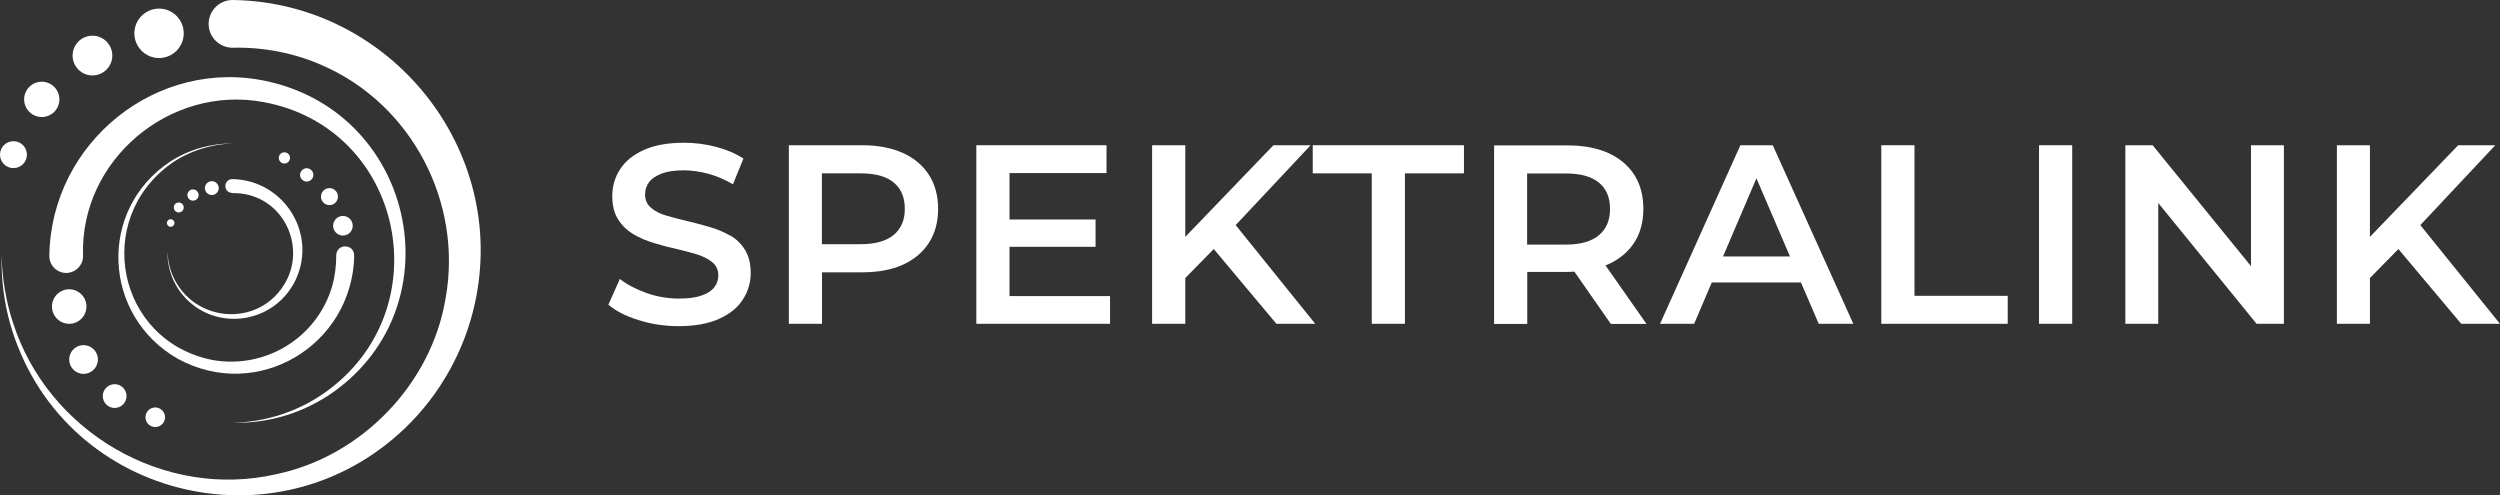 <?xml version="1.0" encoding="UTF-8"?> <svg xmlns="http://www.w3.org/2000/svg" width="212" height="42" viewBox="0 0 212 42" fill="none"><rect x="0" y="0" width="212" height="42" fill="#333333" stroke="none"/><g clip-path="url(#clip0_12001_13885)"><path d="M27.738 33.608C38.723 26.437 35.445 9.743 22.71 6.905C13.331 4.81 4.329 12.071 4.185 21.67C4.152 22.491 4.838 23.167 5.646 23.145C6.433 23.122 7.064 22.468 7.042 21.681C6.776 13.578 14.394 7.171 22.356 8.657C34.315 10.874 37.427 26.337 27.527 33.309C25.28 34.894 22.544 35.792 19.765 35.848C22.544 35.914 25.357 35.138 27.727 33.608H27.738Z" fill="white"></path><path d="M30.031 21.671C30.031 20.651 28.558 20.629 28.514 21.638C28.514 22.514 28.414 23.378 28.182 24.221C26.919 28.632 22.512 31.326 18.016 30.528C9.911 28.909 7.851 18.612 14.55 13.845C16.078 12.792 17.917 12.216 19.777 12.16C17.906 12.149 16.034 12.67 14.451 13.69C8.261 17.769 8.681 26.803 15.104 30.439C21.837 34.097 29.865 29.308 30.042 21.682L30.031 21.671Z" fill="white"></path><path d="M19.776 0.001C18.636 -0.032 17.683 0.899 17.694 2.04C17.694 3.171 18.647 4.08 19.776 4.047C22.39 3.991 25.003 4.501 27.384 5.565C34.913 8.869 39.243 17.16 37.793 25.263C36.608 32.523 30.695 38.687 23.453 40.205C13.952 42.4 4.063 36.647 1.095 27.347C0.497 25.518 0.187 23.6 0.132 21.683C0.099 23.611 0.331 25.562 0.852 27.424C5.049 42.145 23.375 46.834 34.36 36.292C37.305 33.466 39.387 29.752 40.262 25.762C43.163 12.704 33.109 0.211 19.776 0.001Z" fill="white"></path><path d="M5.868 27.458C6.675 27.458 7.33 26.802 7.33 25.994C7.33 25.186 6.675 24.531 5.868 24.531C5.061 24.531 4.406 25.186 4.406 25.994C4.406 26.802 5.061 27.458 5.868 27.458Z" fill="white"></path><path d="M13.487 4.92C14.643 4.92 15.58 3.983 15.58 2.825C15.58 1.668 14.643 0.73 13.487 0.73C12.332 0.73 11.395 1.668 11.395 2.825C11.395 3.983 12.332 4.92 13.487 4.92Z" fill="white"></path><path d="M7.839 6.397C8.77 6.397 9.523 5.643 9.523 4.712C9.523 3.781 8.77 3.027 7.839 3.027C6.909 3.027 6.156 3.781 6.156 4.712C6.156 5.643 6.909 6.397 7.839 6.397Z" fill="white"></path><path d="M3.542 9.923C4.367 9.923 5.037 9.253 5.037 8.426C5.037 7.6 4.367 6.93 3.542 6.93C2.716 6.93 2.047 7.6 2.047 8.426C2.047 9.253 2.716 9.923 3.542 9.923Z" fill="white"></path><path d="M1.141 14.256C1.77 14.256 2.281 13.745 2.281 13.114C2.281 12.484 1.77 11.973 1.141 11.973C0.511 11.973 0 12.484 0 13.114C0 13.745 0.511 14.256 1.141 14.256Z" fill="white"></path><path d="M19.699 16.374C20.197 16.374 20.685 16.418 21.172 16.551C24.25 17.393 25.745 20.929 24.306 23.767C22.091 28.012 15.978 27.414 14.472 22.913C14.306 22.404 14.229 21.86 14.196 21.317C14.184 22.415 14.483 23.501 15.07 24.432C17.418 28.079 22.777 27.835 24.892 24.077C27.085 20.109 24.228 15.287 19.721 15.188C18.924 15.188 18.902 16.34 19.699 16.363V16.374Z" fill="white"></path><path d="M18.549 15.951C18.549 15.629 18.283 15.363 17.962 15.363C17.641 15.363 17.375 15.629 17.375 15.951C17.375 16.272 17.641 16.538 17.962 16.538C18.283 16.538 18.549 16.272 18.549 15.951Z" fill="white"></path><path d="M16.367 17.016C16.63 17.016 16.843 16.802 16.843 16.539C16.843 16.276 16.63 16.062 16.367 16.062C16.104 16.062 15.891 16.276 15.891 16.539C15.891 16.802 16.104 17.016 16.367 17.016Z" fill="white"></path><path d="M15.159 18.014C15.392 18.014 15.58 17.826 15.58 17.593C15.58 17.36 15.392 17.172 15.159 17.172C14.927 17.172 14.738 17.36 14.738 17.593C14.738 17.826 14.927 18.014 15.159 18.014Z" fill="white"></path><path d="M14.473 18.59C14.296 18.59 14.152 18.734 14.152 18.911C14.152 19.089 14.296 19.233 14.473 19.233C14.651 19.233 14.795 19.089 14.795 18.911C14.795 18.734 14.651 18.59 14.473 18.59Z" fill="white"></path><path d="M7.085 31.704C7.758 31.704 8.303 31.158 8.303 30.485C8.303 29.811 7.758 29.266 7.085 29.266C6.413 29.266 5.867 29.811 5.867 30.485C5.867 31.158 6.413 31.704 7.085 31.704Z" fill="white"></path><path d="M9.723 34.596C10.279 34.596 10.73 34.144 10.73 33.587C10.73 33.03 10.279 32.578 9.723 32.578C9.166 32.578 8.715 33.03 8.715 33.587C8.715 34.144 9.166 34.596 9.723 34.596Z" fill="white"></path><path d="M12.336 35.382C12.336 35.848 12.712 36.214 13.166 36.214C13.62 36.214 13.997 35.837 13.997 35.382C13.997 34.928 13.62 34.551 13.166 34.551C12.712 34.551 12.336 34.928 12.336 35.382Z" fill="white"></path><path d="M29.081 19.975C29.539 19.975 29.911 19.603 29.911 19.144C29.911 18.685 29.539 18.312 29.081 18.312C28.622 18.312 28.25 18.685 28.25 19.144C28.25 19.603 28.622 19.975 29.081 19.975Z" fill="white"></path><path d="M27.939 17.394C28.336 17.394 28.658 17.072 28.658 16.674C28.658 16.276 28.336 15.953 27.939 15.953C27.541 15.953 27.219 16.276 27.219 16.674C27.219 17.072 27.541 17.394 27.939 17.394Z" fill="white"></path><path d="M26.575 14.831C26.575 14.521 26.32 14.266 26.01 14.266C25.7 14.266 25.445 14.521 25.445 14.831C25.445 15.141 25.7 15.396 26.01 15.396C26.32 15.396 26.575 15.141 26.575 14.831Z" fill="white"></path><path d="M24.117 13.867C24.38 13.867 24.593 13.654 24.593 13.391C24.593 13.127 24.38 12.914 24.117 12.914C23.854 12.914 23.641 13.127 23.641 13.391C23.641 13.654 23.854 13.867 24.117 13.867Z" fill="white"></path><path d="M61.91 19.976C61.39 19.676 60.803 19.433 60.161 19.244C59.518 19.056 58.876 18.889 58.223 18.734C57.569 18.579 56.983 18.424 56.462 18.269C55.931 18.113 55.51 17.892 55.189 17.604C54.868 17.326 54.702 16.95 54.702 16.495C54.702 16.107 54.812 15.763 55.034 15.453C55.255 15.154 55.609 14.91 56.097 14.722C56.584 14.533 57.204 14.444 57.99 14.444C58.655 14.444 59.341 14.544 60.061 14.732C60.781 14.932 61.478 15.231 62.154 15.63L63.04 13.447C62.375 13.014 61.6 12.682 60.703 12.449C59.806 12.216 58.909 12.105 58.001 12.105C56.617 12.105 55.477 12.316 54.58 12.726C53.683 13.136 53.007 13.68 52.575 14.367C52.132 15.054 51.922 15.808 51.922 16.628C51.922 17.448 52.088 18.102 52.42 18.612C52.752 19.133 53.184 19.543 53.705 19.854C54.225 20.164 54.812 20.419 55.455 20.607C56.097 20.807 56.739 20.973 57.381 21.117C58.023 21.261 58.61 21.417 59.131 21.583C59.651 21.749 60.083 21.971 60.415 22.248C60.748 22.525 60.914 22.902 60.914 23.357C60.914 23.733 60.803 24.066 60.57 24.365C60.338 24.665 59.983 24.897 59.485 25.064C58.998 25.241 58.356 25.319 57.558 25.319C56.628 25.319 55.709 25.163 54.812 24.842C53.915 24.52 53.173 24.132 52.564 23.656L51.59 25.839C52.221 26.372 53.085 26.815 54.159 27.147C55.244 27.491 56.373 27.657 57.547 27.657C58.931 27.657 60.072 27.447 60.98 27.037C61.888 26.626 62.564 26.083 62.995 25.396C63.438 24.709 63.66 23.966 63.66 23.157C63.66 22.348 63.494 21.705 63.173 21.184C62.852 20.663 62.42 20.253 61.899 19.953L61.91 19.976Z" fill="white"></path><path d="M76.562 12.97C75.598 12.538 74.458 12.316 73.118 12.316H66.894V27.458H69.707V23.091H73.118C74.458 23.091 75.609 22.88 76.562 22.448C77.514 22.015 78.256 21.395 78.776 20.586C79.297 19.776 79.551 18.823 79.551 17.715C79.551 16.606 79.297 15.642 78.776 14.833C78.256 14.024 77.514 13.403 76.562 12.97ZM75.787 19.921C75.155 20.442 74.225 20.707 72.985 20.707H69.696V14.7H72.985C74.225 14.7 75.155 14.955 75.787 15.476C76.418 15.996 76.728 16.739 76.728 17.704C76.728 18.668 76.418 19.389 75.787 19.921Z" fill="white"></path><path d="M85.606 20.929H92.903V18.613H85.606V14.678H93.833V12.316H82.793V27.458H94.132V25.108H85.606V20.929Z" fill="white"></path><path d="M111.142 12.316H107.986L100.512 20.087V12.316H97.699V27.458H100.512V23.578L102.926 21.118L108.241 27.458H111.53L104.786 19.089L111.142 12.316Z" fill="white"></path><path d="M111.32 14.7H116.325V27.458H119.138V14.7H124.143V12.316H111.32V14.7Z" fill="white"></path><path d="M136.366 22.415C137.319 21.994 138.061 21.373 138.581 20.575C139.101 19.777 139.356 18.824 139.356 17.715C139.356 16.03 138.78 14.711 137.64 13.758C136.499 12.805 134.916 12.328 132.9 12.328H126.699V27.47H129.512V23.058H132.922C133.122 23.058 133.31 23.047 133.509 23.036L136.599 27.47H139.622L136.145 22.504C136.222 22.471 136.3 22.448 136.366 22.415ZM135.591 15.487C136.222 16.008 136.532 16.751 136.532 17.715C136.532 18.68 136.222 19.411 135.591 19.943C134.96 20.475 134.03 20.741 132.79 20.741H129.501V14.711H132.79C134.03 14.711 134.96 14.966 135.591 15.487Z" fill="white"></path><path d="M147.584 12.316L140.773 27.458H143.664L145.158 23.955H152.722L154.228 27.458H157.162L150.33 12.316H147.561H147.584ZM146.111 21.75L148.946 15.121L151.791 21.75H146.122H146.111Z" fill="white"></path><path d="M162.348 12.316H159.535V27.458H170.254V25.086H162.348V12.316Z" fill="white"></path><path d="M175.723 12.316H172.91V27.458H175.723V12.316Z" fill="white"></path><path d="M190.883 22.57L182.545 12.316H180.23V27.458H183.021V17.216L191.359 27.458H193.674V12.316H190.883V22.57Z" fill="white"></path><path d="M208.71 27.458H211.999L205.244 19.089L211.6 12.316H208.455L200.97 20.087V12.316H198.168V27.458H200.97V23.578L203.384 21.118L208.71 27.458Z" fill="white"></path></g><defs><clipPath id="clip0_12001_13885"><rect width="212" height="42" fill="white"></rect></clipPath></defs></svg> 